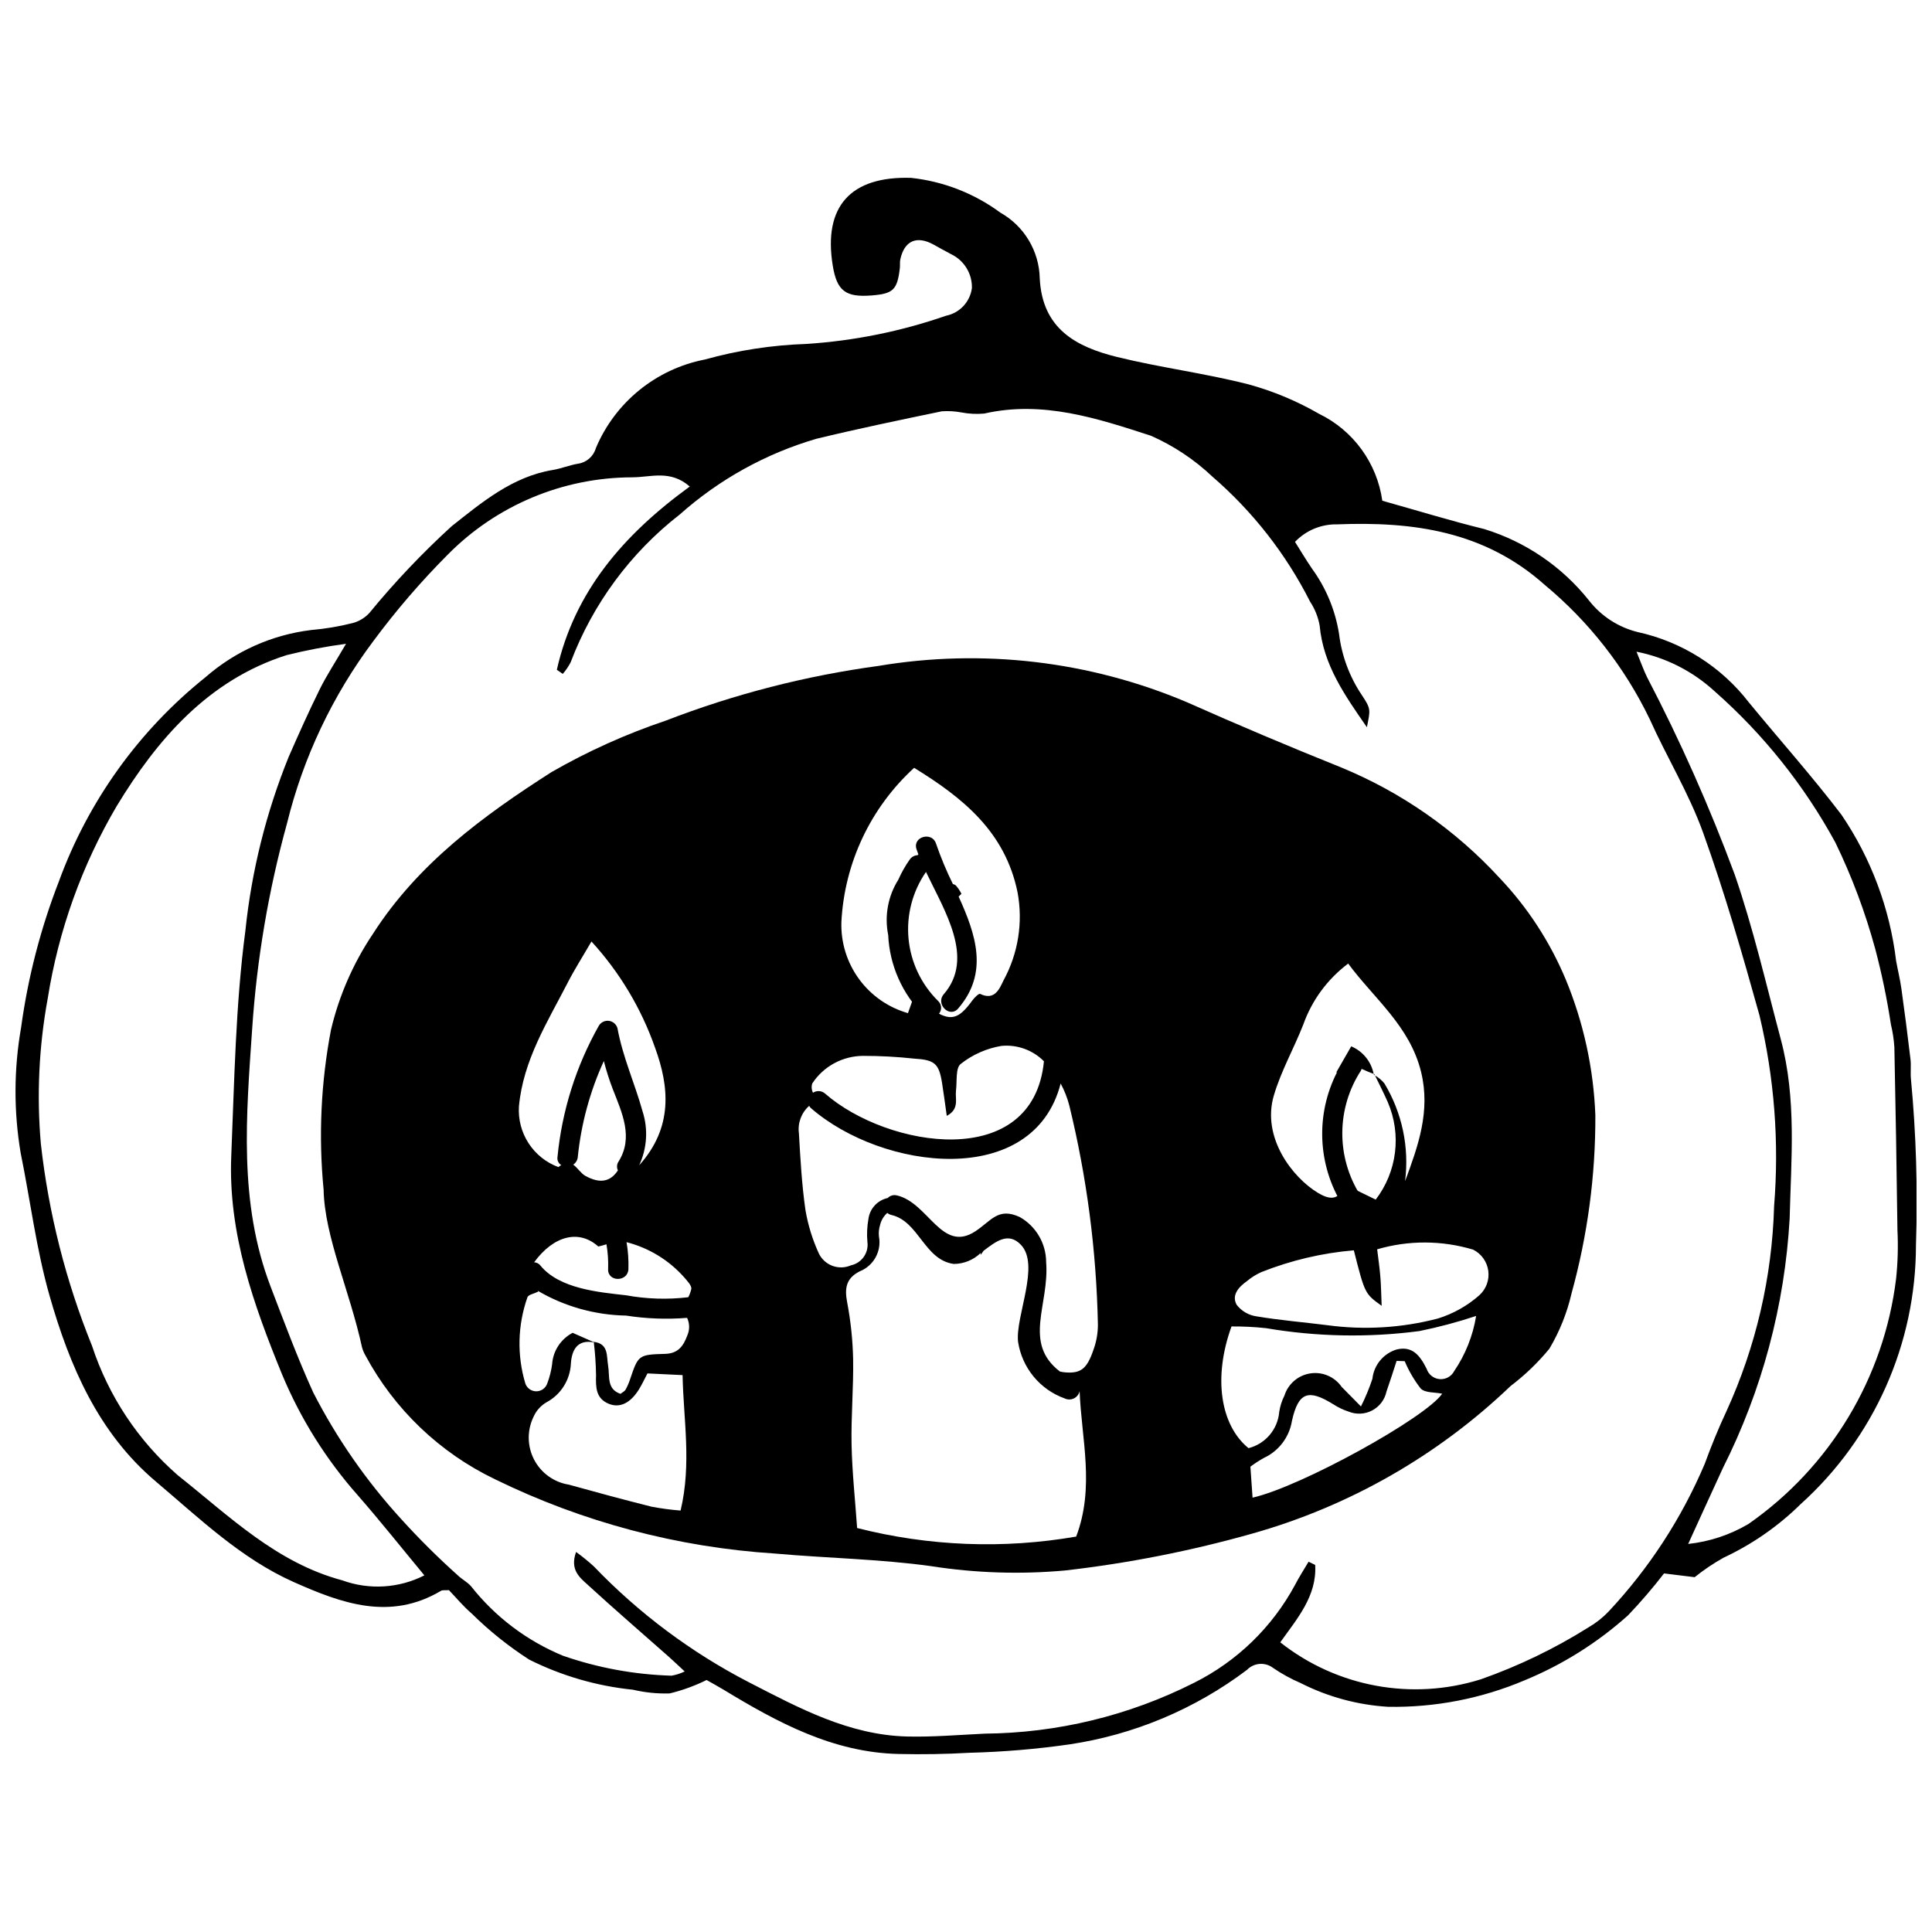 <?xml version="1.0" encoding="UTF-8"?>
<!-- Uploaded to: ICON Repo, www.svgrepo.com, Generator: ICON Repo Mixer Tools -->
<svg width="800px" height="800px" version="1.1" viewBox="144 144 512 512" xmlns="http://www.w3.org/2000/svg">
 <defs>
  <clipPath id="a">
   <path d="m148.09 191h503.81v418h-503.81z"/>
  </clipPath>
 </defs>
 <g clip-path="url(#a)">
  <path d="m510.33 276.7c9.551 2.676 18.242 5.359 27.062 7.516v0.004c10.926 3.367 20.582 9.957 27.699 18.906 3.238 4.16 7.785 7.109 12.906 8.375 11.73 2.559 22.18 9.18 29.508 18.688 8.164 9.938 16.746 19.547 24.531 29.77v0.004c7.836 11.559 12.797 24.828 14.457 38.699 0.445 2.457 1.051 4.891 1.398 7.359 0.867 6.215 1.672 12.441 2.406 18.676 0.207 1.75-0.055 3.551 0.129 5.305 1.375 14.602 1.82 29.277 1.324 43.934 0.004 26.168-11.086 51.113-30.52 68.637-5.957 5.871-12.871 10.68-20.445 14.219-2.703 1.508-5.273 3.242-7.684 5.18l-8.113-1c-2.981 3.859-6.164 7.566-9.531 11.098-8.086 7.254-17.352 13.078-27.398 17.219-11.438 4.852-23.766 7.246-36.188 7.031-8.082-0.488-15.98-2.633-23.203-6.301-2.559-1.098-5.008-2.445-7.309-4.019-2.094-1.59-5.047-1.367-6.883 0.52-13.789 10.414-29.969 17.207-47.062 19.758-8.766 1.258-17.602 1.996-26.453 2.223-6.258 0.363-12.551 0.461-18.82 0.32-17.367-0.395-32.027-8.316-46.375-17.027-1.508-0.914-3.062-1.75-4.512-2.574-3.121 1.543-6.402 2.734-9.785 3.555-3.273 0.098-6.547-0.234-9.738-0.984-9.566-0.969-18.875-3.672-27.477-7.973-5.492-3.531-10.602-7.625-15.25-12.215-2.269-1.945-4.195-4.289-6.039-6.203-1.102 0.078-1.699-0.055-2.078 0.172-13.52 8.051-26.391 3.316-38.996-2.289-14.043-6.246-25.047-16.918-36.582-26.66-15.281-12.906-22.875-30.668-28.176-49.246-3.523-12.348-5.094-25.246-7.664-37.871-1.848-10.988-1.809-22.211 0.121-33.184 1.809-13.266 5.172-26.27 10.02-38.746 7.754-21.258 21.195-39.977 38.859-54.121 7.856-6.867 17.594-11.219 27.949-12.488 3.758-0.32 7.484-0.949 11.145-1.875 1.645-0.465 3.133-1.367 4.301-2.621 6.707-8.18 13.996-15.863 21.809-23 7.934-6.266 16.105-13.172 26.832-14.926 2.238-0.367 4.387-1.266 6.621-1.652 2.277-0.301 4.156-1.926 4.785-4.137 5.106-12.148 15.93-20.957 28.867-23.477 8.777-2.445 17.816-3.832 26.926-4.133 12.621-0.816 25.078-3.332 37.027-7.481 3.602-0.73 6.344-3.664 6.836-7.305 0.102-3.824-2.055-7.348-5.504-8.996-1.559-0.824-3.106-1.684-4.648-2.539-4.484-2.481-7.762-1.035-8.828 3.938-0.156 0.73-0.027 1.52-0.117 2.269-0.68 5.789-1.75 6.816-7.5 7.266-6.918 0.539-9.199-1.223-10.289-7.957-2.531-15.633 4.723-23.719 20.824-23.203l-0.004 0.004c8.547 0.934 16.691 4.109 23.609 9.211 6.309 3.551 10.277 10.168 10.434 17.41 0.66 13.391 9.664 18.16 20.449 20.828 11.512 2.844 23.363 4.32 34.844 7.262v-0.004c6.547 1.793 12.84 4.418 18.719 7.812 9.078 4.41 15.367 13.051 16.773 23.043zm-183.54-3.766c-5.168-4.527-10.34-2.438-15.199-2.441v0.004c-18.418 0.02-36.059 7.418-48.984 20.539-7.106 7.137-13.688 14.785-19.684 22.883-10.789 14.391-18.566 30.809-22.859 48.273-4.914 17.805-8.008 36.059-9.238 54.488-1.559 22.957-3.629 46.023 4.883 68.266 3.606 9.426 7.125 18.906 11.305 28.082 6.238 12.168 14.078 23.449 23.309 33.543 4.742 5.238 9.758 10.219 15.023 14.93 1.078 1.047 2.512 1.75 3.484 2.875v-0.004c6.406 8.121 14.785 14.457 24.34 18.406 9.273 3.223 18.98 5.008 28.793 5.297 1.211-0.207 2.383-0.586 3.488-1.121-1.801-1.668-2.988-2.812-4.223-3.906-7.18-6.356-14.445-12.613-21.508-19.09-2.074-1.902-4.754-3.941-3.051-8.668v-0.004c1.645 1.191 3.223 2.473 4.723 3.84 11.918 12.43 25.809 22.805 41.105 30.707 13.301 6.844 26.508 13.984 41.941 14.359 6.805 0.164 13.629-0.43 20.441-0.754v-0.004c19.301-0.156 38.305-4.762 55.535-13.461 11.379-5.684 20.727-14.738 26.77-25.93 1.086-2.117 2.398-4.121 3.606-6.176l1.746 0.855c0.508 8.227-4.82 14.27-9.25 20.512 15.008 11.855 34.906 15.523 53.152 9.797 9.996-3.516 19.57-8.137 28.543-13.773 1.949-1.133 3.731-2.535 5.293-4.164 10.73-11.449 19.359-24.699 25.492-39.141 1.734-4.75 3.644-9.453 5.793-14.027v-0.004c7.789-17.07 12.074-35.531 12.598-54.289 1.371-16.941 0.066-33.996-3.871-50.535-4.531-16.285-9.238-32.57-14.953-48.465-3.742-10.398-9.641-20.004-14.18-30.141v0.004c-6.602-13.672-16.062-25.766-27.742-35.465-16.004-14.312-34.949-16.859-55.027-16.074-4.219-0.09-8.281 1.594-11.191 4.644 1.523 2.41 2.922 4.773 4.465 7.035v0.004c3.746 5.129 6.215 11.074 7.207 17.348 0.703 5.797 2.766 11.34 6.019 16.188 2.508 3.758 2.277 3.91 1.359 8.547-5.703-8.273-11.574-16.426-12.52-26.973l-0.004 0.004c-0.406-2.254-1.266-4.398-2.527-6.309-6.387-12.633-15.188-23.891-25.898-33.141-4.769-4.519-10.281-8.184-16.293-10.832-14.23-4.629-28.723-9.402-44.195-5.871v-0.004c-1.996 0.18-4.008 0.082-5.977-0.293-1.73-0.328-3.5-0.43-5.258-0.305-11.113 2.309-22.23 4.617-33.262 7.289h0.004c-13.391 3.926-25.738 10.77-36.16 20.047-13.059 10.152-23.062 23.707-28.922 39.172-0.57 1.105-1.27 2.137-2.086 3.078l-1.574-1.09c4.66-20.68 17.582-35.746 35.219-48.559zm-91.09 41.68c-5.301 0.703-10.555 1.707-15.742 3-20.84 6.613-34.402 22.492-44.984 39.934h-0.004c-9.266 15.73-15.48 33.062-18.328 51.094-2.328 12.684-2.938 25.625-1.816 38.473 2.051 18.387 6.613 36.402 13.562 53.547 4.356 13.273 12.211 25.121 22.738 34.301 13.598 10.777 26.102 23.195 43.629 27.855v0.004c7.109 2.574 14.969 2.094 21.711-1.332-6.102-7.363-11.711-14.434-17.648-21.223-8.398-9.488-15.172-20.297-20.047-31.992-7.551-18.469-14.336-37.449-13.484-57.914 0.828-19.93 1.137-39.98 3.742-59.707 1.641-15.832 5.508-31.355 11.488-46.105 2.629-6.004 5.309-11.992 8.207-17.867 1.766-3.582 3.984-6.938 6.977-12.066zm341.99 2.098c1.281 3.117 1.91 4.945 2.758 6.664l-0.004-0.004c8.848 16.961 16.621 34.461 23.273 52.395 4.949 14.367 8.309 29.023 12.203 43.621 4.231 15.84 2.742 31.73 2.356 47.516-1.297 23.043-7.328 45.57-17.711 66.18-3.043 6.598-6.047 13.215-9.184 20.078 5.637-0.602 11.078-2.402 15.961-5.281 21.695-15.117 35.926-38.75 39.141-64.996 0.453-4.277 0.574-8.586 0.359-12.883-0.207-16.168-0.48-32.336-0.816-48.504-0.133-2.019-0.438-4.027-0.914-5.996-1.023-6.746-2.41-13.434-4.156-20.035-2.644-9.711-6.184-19.156-10.574-28.211-8.242-15.117-19.066-28.672-31.984-40.055-5.809-5.336-12.973-8.965-20.707-10.492z"/>
 </g>
 <path d="m508.08 428.8c0.098 0.078 0.211 0.145 0.312 0.219l-0.176-0.367z"/>
 <path d="m558.93 403.55c-4.18-9.996-10.152-19.141-17.621-26.988-11.633-12.629-25.879-22.566-41.746-29.125-13.797-5.535-27.488-11.324-41.078-17.367-25.766-10.902-54.105-14.227-81.695-9.594-19.27 2.613-38.172 7.473-56.312 14.48-10.516 3.539-20.66 8.105-30.285 13.633-18.051 11.535-35.359 24.203-47.312 42.809h0.004c-5.227 7.758-9.012 16.395-11.168 25.496-2.672 13.961-3.332 28.23-1.957 42.375 0.254 12.508 6.918 26.742 10.172 41.762h0.004c0.195 0.734 0.484 1.441 0.867 2.102 7.672 14.324 19.707 25.84 34.355 32.875 23.199 11.355 48.402 18.047 74.176 19.695 13.816 1.234 27.754 1.445 41.465 3.348l0.004 0.004c11.723 1.824 23.629 2.207 35.449 1.137 16.801-1.918 33.418-5.195 49.688-9.797 25.656-7.242 49.141-20.664 68.395-39.098 3.793-2.875 7.234-6.184 10.258-9.863 2.711-4.559 4.699-9.512 5.883-14.684 4.25-15.371 6.371-31.25 6.309-47.195-0.469-12.371-3.125-24.562-7.852-36.004zm-264.48 0.863c1.836-3.57 4.008-6.973 6.293-10.91 7.457 8.141 13.188 17.707 16.844 28.121 3.742 10.219 4.887 21.105-4.199 31.188 2.09-4.465 2.418-9.551 0.914-14.246-2.102-7.547-5.238-14.324-6.676-22.117-0.305-1.023-1.188-1.773-2.25-1.91-1.059-0.141-2.106 0.359-2.664 1.27-6.055 10.711-9.789 22.57-10.973 34.816-0.133 0.848 0.258 1.691 0.992 2.137-0.266 0.156-0.52 0.332-0.754 0.527-3.242-1.199-6.012-3.414-7.898-6.316-1.883-2.898-2.777-6.332-2.555-9.781 1.137-12.25 7.535-22.293 12.926-32.777zm9.574 20.77c0.637 2.5 1.418 4.965 2.344 7.375 2.449 6.316 5.594 12.816 1.551 19.273-0.469 0.691-0.531 1.578-0.164 2.328-2.035 3.106-4.852 3.547-8.625 1.461-1.168-0.645-2.078-2.16-3.219-2.977h-0.004c0.695-0.449 1.141-1.195 1.211-2.019 0.891-8.801 3.227-17.398 6.906-25.441zm20.34 119.13c-2.594-0.203-5.18-0.547-7.738-1.035-7.32-1.836-14.609-3.812-21.883-5.832-3.945-0.629-7.359-3.094-9.203-6.637-1.84-3.547-1.895-7.754-0.145-11.348 0.703-1.594 1.891-2.93 3.394-3.816 3.844-2.043 6.316-5.965 6.504-10.312 0.227-3.449 1.629-6.438 6.078-5.59 0.344 2.875 0.539 5.766 0.586 8.664-0.082 3.188-0.098 6.195 3.383 7.617 2.949 1.203 5.766-0.215 8.012-3.863 0.785-1.273 1.414-2.637 2.234-4.188 2.961 0.141 5.883 0.281 9.305 0.445 0.219 11.719 2.43 23.426-0.527 35.895zm1.77-46.371c-1.043 2.75-2.383 4.754-5.883 4.848-7.113 0.188-7.102 0.355-9.293 6.789h0.004c-0.312 0.945-0.711 1.855-1.195 2.723-0.227 0.402-0.758 0.633-1.332 1.082-3.727-1.27-2.801-4.672-3.273-7.426-0.449-2.602 0.184-5.863-3.801-6.352l0.008 0.078c-1.973-0.867-3.941-1.734-5.617-2.473v0.004c-3.129 1.633-5.188 4.777-5.434 8.301-0.23 1.75-0.664 3.465-1.289 5.113-0.422 1.234-1.578 2.07-2.887 2.082-1.305 0.008-2.477-0.809-2.914-2.039-2.25-7.496-2.055-15.512 0.551-22.891 0.254-0.676 1.688-0.91 2.867-1.492l-0.16-0.23 0.004 0.004c7.113 4.172 15.188 6.438 23.434 6.582 5.348 0.832 10.773 1.035 16.168 0.602 0.691 1.484 0.707 3.199 0.043 4.695zm0.273-10.16v-0.004c-5.488 0.656-11.047 0.48-16.484-0.512-7.367-0.832-17.648-1.734-22.691-7.863v-0.004c-0.402-0.531-1.02-0.852-1.684-0.879 5.269-7.188 11.977-8.719 17.004-4.18 0.746-0.16 1.465-0.375 2.164-0.594h0.004c0.371 2.176 0.52 4.383 0.438 6.586-0.141 3.461 5.242 3.457 5.379 0 0.078-2.391-0.09-4.785-0.496-7.144 5.938 1.52 11.281 4.789 15.332 9.387 0.773 0.914 1.984 2.148 1.828 3.027-0.172 0.754-0.438 1.488-0.793 2.176zm59.848-140.3c12.82 7.894 24.117 16.875 27.41 33 1.48 7.969 0.168 16.203-3.711 23.316-1.012 2.062-2.281 5.516-6.215 3.59-0.336-0.164-1.531 1.012-2.066 1.75-3.688 5.086-5.785 5.625-10.781 2.356v-0.004c-1.586-1.254-3.078-2.621-4.461-4.094-0.859 2.418-1.34 3.766-1.812 5.094v0.004c-5.215-1.488-9.785-4.672-12.98-9.055-3.195-4.379-4.836-9.699-4.66-15.117 0.805-15.621 7.731-30.293 19.277-40.84zm-26.988 83.629c2.973-4.516 8.004-7.25 13.41-7.293 4.539-0.004 9.07 0.238 13.582 0.727 5.445 0.328 6.578 1.297 7.398 6.473 0.434 2.715 0.781 5.445 1.246 8.699 3.43-1.816 2.172-4.516 2.445-6.715 0.305-2.434-0.145-5.992 1.254-7.047l0.004-0.004c3.137-2.481 6.856-4.125 10.801-4.777 4.168-0.395 8.297 1.102 11.246 4.074-2.852 29.371-41.426 23.008-57.973 8.586-0.895-0.809-2.223-0.91-3.231-0.25-0.387-0.77-0.453-1.656-0.184-2.473zm69.934 120.1c-19.293 3.34-39.078 2.566-58.055-2.273-0.523-7.492-1.316-14.762-1.469-22.043-0.156-7.578 0.539-15.176 0.41-22.758v0.004c-0.109-5.059-0.641-10.098-1.59-15.066-0.703-3.727-0.258-6.336 3.359-8.164 3.684-1.469 5.812-5.348 5.074-9.246-0.109-1.012-0.008-2.035 0.297-3.008 0.285-1.246 0.957-2.375 1.918-3.223 0.32 0.273 0.699 0.461 1.105 0.551 7.266 1.68 8.719 11.926 16.504 12.973v0.004c2.664-0.012 5.219-1.055 7.133-2.906-0.004 0.184-0.02 0.332-0.023 0.52l0.812-1.117c3.371-2.566 6.578-5.027 9.883-1.566 5.152 5.394-1.523 18.977-0.758 25.723l0.004 0.004c0.52 3.375 1.938 6.547 4.109 9.184 2.172 2.637 5.012 4.637 8.227 5.789 0.773 0.379 1.676 0.379 2.453 0.004 0.773-0.375 1.332-1.082 1.516-1.926 0.477 12.594 4.078 25.398-0.91 38.543zm4.594-49.551c-1.742 5.137-3.363 6.32-7.383 6.043-0.512-0.039-1.016-0.113-1.516-0.23-9.949-7.629-2.731-17.746-3.66-29.047h0.004c-0.035-4.914-2.684-9.438-6.953-11.875-5.793-2.703-7.578 0.992-11.836 3.773-8.906 5.82-12.387-7.594-20.77-9.531v0.004c-0.871-0.223-1.797 0.039-2.422 0.688-2.727 0.59-4.781 2.836-5.125 5.606-0.352 1.988-0.441 4.012-0.262 6.019 0.398 2.898-1.504 5.609-4.367 6.219-3.184 1.383-6.894 0.047-8.461-3.055-1.695-3.676-2.898-7.555-3.582-11.543-0.973-6.742-1.348-13.582-1.738-20.391v-0.004c-0.367-2.723 0.652-5.453 2.715-7.269 0.117 0.211 0.266 0.406 0.438 0.574 18.984 16.547 58.996 21.551 66.207-6.504v0.004c0.992 1.84 1.762 3.793 2.289 5.812 4.648 19.02 7.191 38.492 7.582 58.062 0.008 2.266-0.387 4.516-1.16 6.644zm47.785-67.336c1.902-6.469 5.316-12.48 7.801-18.797 2.289-6.445 6.43-12.07 11.902-16.172 6.828 9.258 16.359 16.543 19.328 28.754 2.531 10.422-0.805 19.613-4.25 28.918 1.141-9.008-0.789-18.137-5.481-25.91-0.691-0.848-1.535-1.559-2.484-2.098 1.145 2.363 2.348 4.703 3.402 7.109v0.004c1.801 4.195 2.449 8.793 1.883 13.324-0.562 4.531-2.328 8.828-5.102 12.453-2.981-1.453-5.598-2.731-8.281-4.035-1.348 4.644-4.203 3.953-7.086 2.211-6.672-4.035-14.906-14.625-11.633-25.762zm-5.637 106.57c-0.188-2.656-0.367-5.254-0.574-8.211 1.148-0.855 2.352-1.637 3.606-2.332 3.938-1.836 6.711-5.504 7.402-9.793 1.699-7.644 4.348-8.52 10.969-4.402v-0.004c1.262 0.828 2.629 1.48 4.062 1.941 2.023 0.824 4.309 0.711 6.238-0.309 1.934-1.02 3.316-2.84 3.777-4.977 0.949-2.699 1.801-5.434 2.695-8.152l2.137 0.07h0.004c1.094 2.594 2.519 5.035 4.246 7.258 1.164 1.184 3.766 0.957 5.691 1.359-4.394 6.406-37.453 24.672-50.254 27.551zm53.422-33.52c-0.746 1.418-2.269 2.246-3.863 2.106-1.594-0.141-2.949-1.227-3.434-2.75-1.812-3.606-3.844-6.133-8.016-5.082h-0.004c-3.469 1.094-5.965 4.141-6.348 7.758-0.832 2.512-1.848 4.957-3.035 7.32-2.379-2.41-3.746-3.773-5.09-5.164l-0.004 0.004c-1.852-2.691-5.078-4.09-8.312-3.602-3.231 0.488-5.898 2.777-6.875 5.894-0.684 1.355-1.145 2.809-1.375 4.309-0.383 4.613-3.652 8.477-8.141 9.613-7.508-6.137-9.391-18.805-4.504-32.258 3.062-0.023 6.121 0.129 9.16 0.457 13.43 2.285 27.125 2.547 40.629 0.77 5.09-1.031 10.109-2.371 15.039-4.008-0.852 5.246-2.84 10.238-5.828 14.633zm6.644-20.094h0.004c-3.184 2.801-6.926 4.898-10.977 6.148-9.539 2.488-19.469 3.09-29.234 1.77-6.254-0.793-12.547-1.305-18.758-2.34h-0.004c-2.102-0.285-4.004-1.387-5.305-3.059-1.445-2.574 0.535-4.742 2.731-6.293l-0.004-0.004c1.16-0.969 2.445-1.77 3.824-2.387 7.84-3.109 16.09-5.055 24.492-5.766 2.918 11.5 2.918 11.5 7.375 14.707-0.129-3.047-0.152-5.402-0.348-7.746-0.203-2.473-0.57-4.934-0.844-7.227h0.004c8.305-2.434 17.137-2.402 25.426 0.082 2.188 1.094 3.695 3.203 4.019 5.629 0.324 2.426-0.574 4.856-2.398 6.484z"/>
 <path d="m398.05 381.6 0.742-0.73c-0.398-0.816-0.914-1.578-1.52-2.254-0.227-0.164-0.48-0.277-0.75-0.34-1.711-3.469-3.199-7.043-4.461-10.699-1.043-3.289-6.238-1.883-5.188 1.43 0.145 0.457 0.328 0.934 0.504 1.402-0.074 0.074-0.133 0.152-0.207 0.223v0.004c-0.836 0.035-1.605 0.457-2.078 1.145-1.188 1.68-2.203 3.473-3.035 5.356-2.738 4.359-3.695 9.602-2.676 14.648 0.367 8.023 3.731 15.617 9.422 21.285 2.469 2.434 6.273-1.367 3.805-3.805-4.473-4.41-7.246-10.258-7.836-16.512-0.586-6.254 1.051-12.516 4.625-17.68 4.992 10.457 12.969 22.859 4.715 32.398-2.258 2.606 1.535 6.43 3.805 3.805 8.195-9.473 4.656-19.711 0.133-29.676z"/>
 <path d="m504.84 427.26c1.074 0.449 2.133 0.988 3.188 1.316-0.648-3.262-2.875-5.992-5.941-7.285-1.457 2.539-2.742 4.777-4.027 7.012 0.105-0.105 0.203-0.148 0.309-0.242-5.773 11.215-5.227 24.637 1.438 35.344 1.816 2.941 6.473 0.242 4.644-2.715h0.004c-3.129-4.941-4.769-10.676-4.731-16.523 0.039-5.844 1.754-11.559 4.945-16.457 0.074-0.145 0.129-0.293 0.172-0.449z"/>
 <path d="m508.22 428.65c-0.062-0.02-0.129-0.051-0.191-0.07 0.012 0.078 0.047 0.137 0.059 0.219z"/>
</svg>